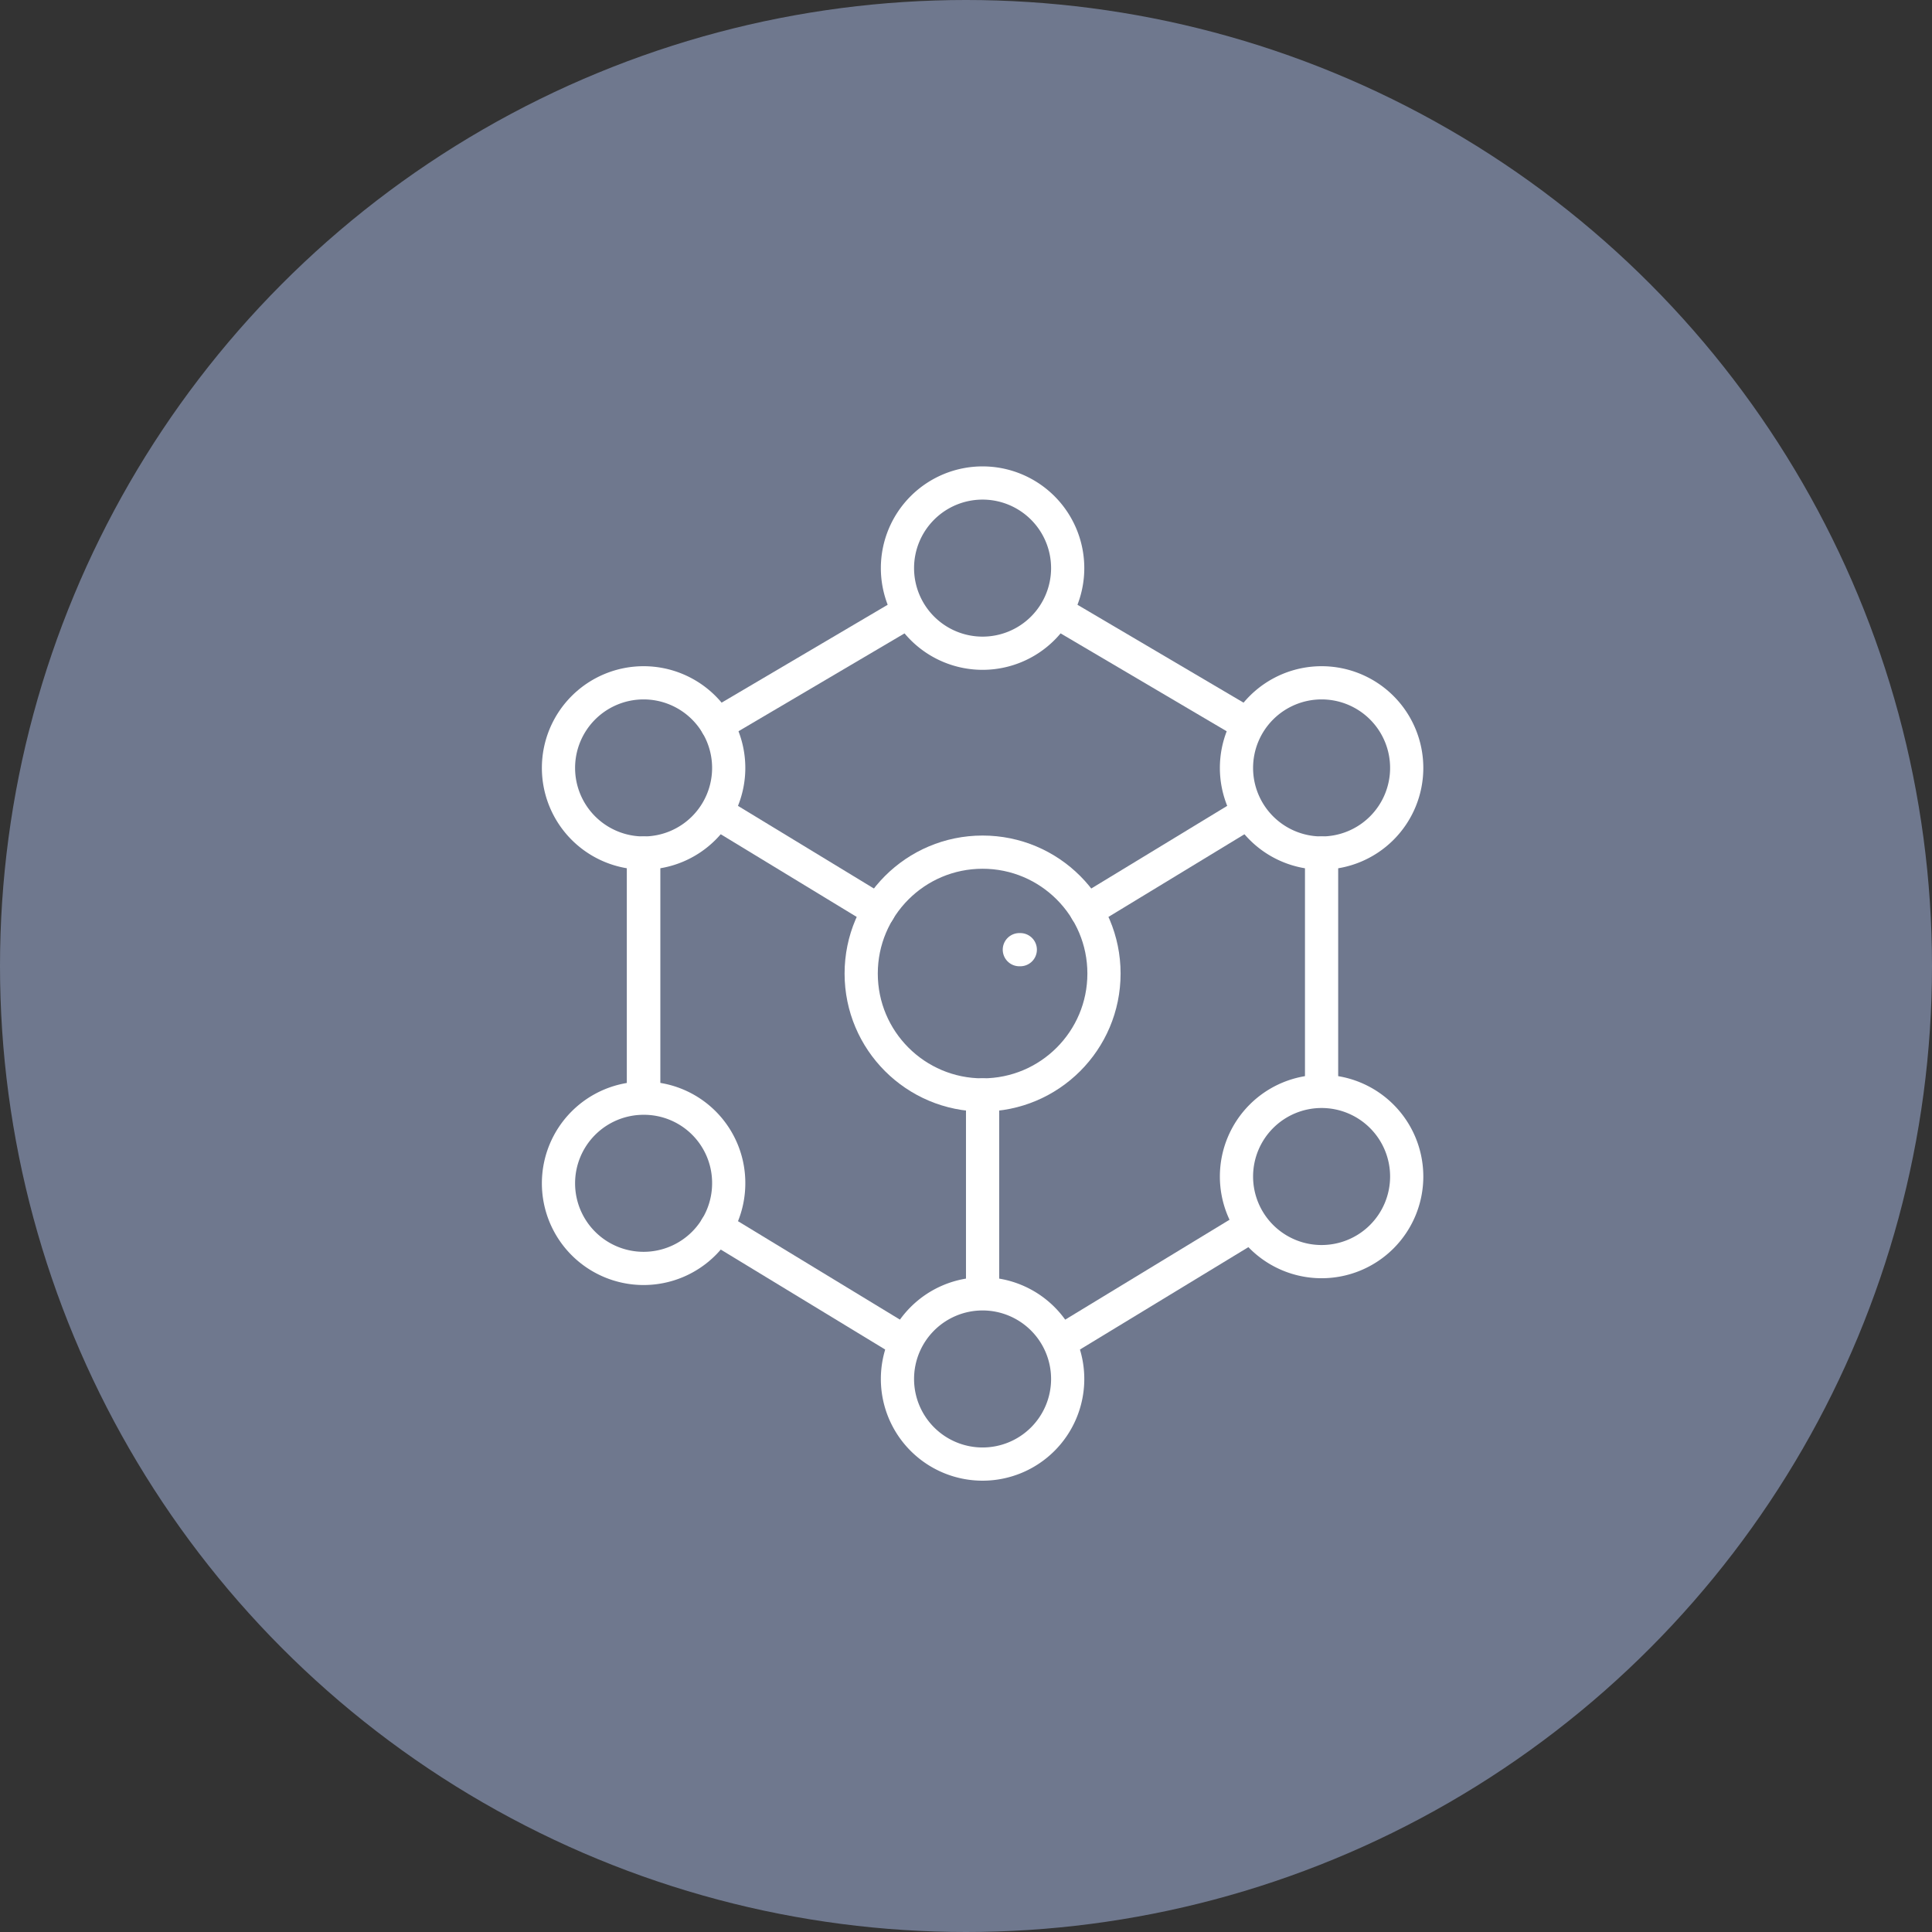 <?xml version="1.0" encoding="utf-8"?>
<svg xmlns="http://www.w3.org/2000/svg" width="128" height="128" viewBox="0 0 128 128">
  <rect x="0" y="0" width="128" height="128" fill="#333333" stroke="none"/>
  <defs>
    <style>
      .cls-1 {
        fill: #6f788e;
      }

      .cls-2, .cls-3 {
        fill: none;
      }

      .cls-2 {
        stroke: #fff;
        stroke-linecap: round;
        stroke-linejoin: round;
        stroke-width: 2.2px;
      }
    </style>
  </defs>
  <g id="icon-design-build" transform="translate(-2518 -786)">
    <g id="Group_503-inner" data-name="Group 503-inner">
      <circle id="Ellipse_4" data-name="Ellipse 4" class="cls-1" cx="64" cy="64" r="64" transform="translate(2518 786)"/>
      <g id="Group_491" data-name="Group 491" transform="translate(2389.728 496.88)">
        <line id="Line_15" data-name="Line 15" class="cls-2" y1="15.792" transform="translate(170.911 345.636)"/>
        <line id="Line_16" data-name="Line 16" class="cls-2" x1="12.313" y1="7.485" transform="translate(175.73 370.441)"/>
        <line id="Line_17" data-name="Line 17" class="cls-2" x2="10.584" y2="6.435" transform="translate(175.903 343.031)"/>
        <line id="Line_18" data-name="Line 18" class="cls-2" x1="12.361" y1="7.285" transform="translate(198.419 329.735)"/>
        <line id="Line_19" data-name="Line 19" class="cls-2" y2="12.448" transform="translate(193.371 361.663)"/>
        <line id="Line_20" data-name="Line 20" class="cls-2" x1="10.526" y2="6.399" transform="translate(200.254 343.067)"/>
        <line id="Line_21" data-name="Line 21" class="cls-2" y1="15.329" transform="translate(215.83 345.636)"/>
        <line id="Line_22" data-name="Line 22" class="cls-2" y1="7.502" x2="12.341" transform="translate(198.67 370.441)"/>
        <line id="Line_23" data-name="Line 23" class="cls-2" y2="15.615" transform="translate(170.911 345.812)"/>
        <line id="Line_24" data-name="Line 24" class="cls-2" x1="12.487" y2="7.36" transform="translate(175.769 329.773)"/>
        <circle id="Ellipse_6" data-name="Ellipse 6" class="cls-2" cx="8.043" cy="8.043" r="8.043" transform="translate(185.328 345.577)"/>
        <path id="Path_824" data-name="Path 824" class="cls-2" d="M192.221,326.759a5.639,5.639,0,1,1-5.639-5.639A5.64,5.64,0,0,1,192.221,326.759Z" transform="translate(6.788)"/>
        <path id="Path_825" data-name="Path 825" class="cls-2" d="M192.221,364.244a5.639,5.639,0,1,1-5.639-5.639A5.64,5.64,0,0,1,192.221,364.244Z" transform="translate(6.788 16.236)"/>
        <path id="Path_826" data-name="Path 826" class="cls-2" d="M176.551,335.995a5.639,5.639,0,1,1-5.639-5.638A5.639,5.639,0,0,1,176.551,335.995Z" transform="translate(0 4.001)"/>
        <path id="Path_827" data-name="Path 827" class="cls-2" d="M207.894,335.995a5.639,5.639,0,1,1-5.639-5.638A5.639,5.639,0,0,1,207.894,335.995Z" transform="translate(13.576 4.001)"/>
        <path id="Path_828" data-name="Path 828" class="cls-2" d="M207.894,354.884a5.639,5.639,0,1,1-5.639-5.638A5.64,5.64,0,0,1,207.894,354.884Z" transform="translate(13.576 12.182)"/>
        <path id="Path_829" data-name="Path 829" class="cls-2" d="M176.551,355.2a5.639,5.639,0,1,1-5.639-5.639A5.614,5.614,0,0,1,176.551,355.2Z" transform="translate(0 12.317)"/>
        <line id="Line_25" data-name="Line 25" class="cls-2" x2="0.063" transform="translate(195.806 352.038)"/>
      </g>
    </g>
    <rect id="Group_503-area" data-name="Group 503-area" class="cls-3" width="128" height="128" transform="translate(2518 786)"/>
  </g>
</svg>
